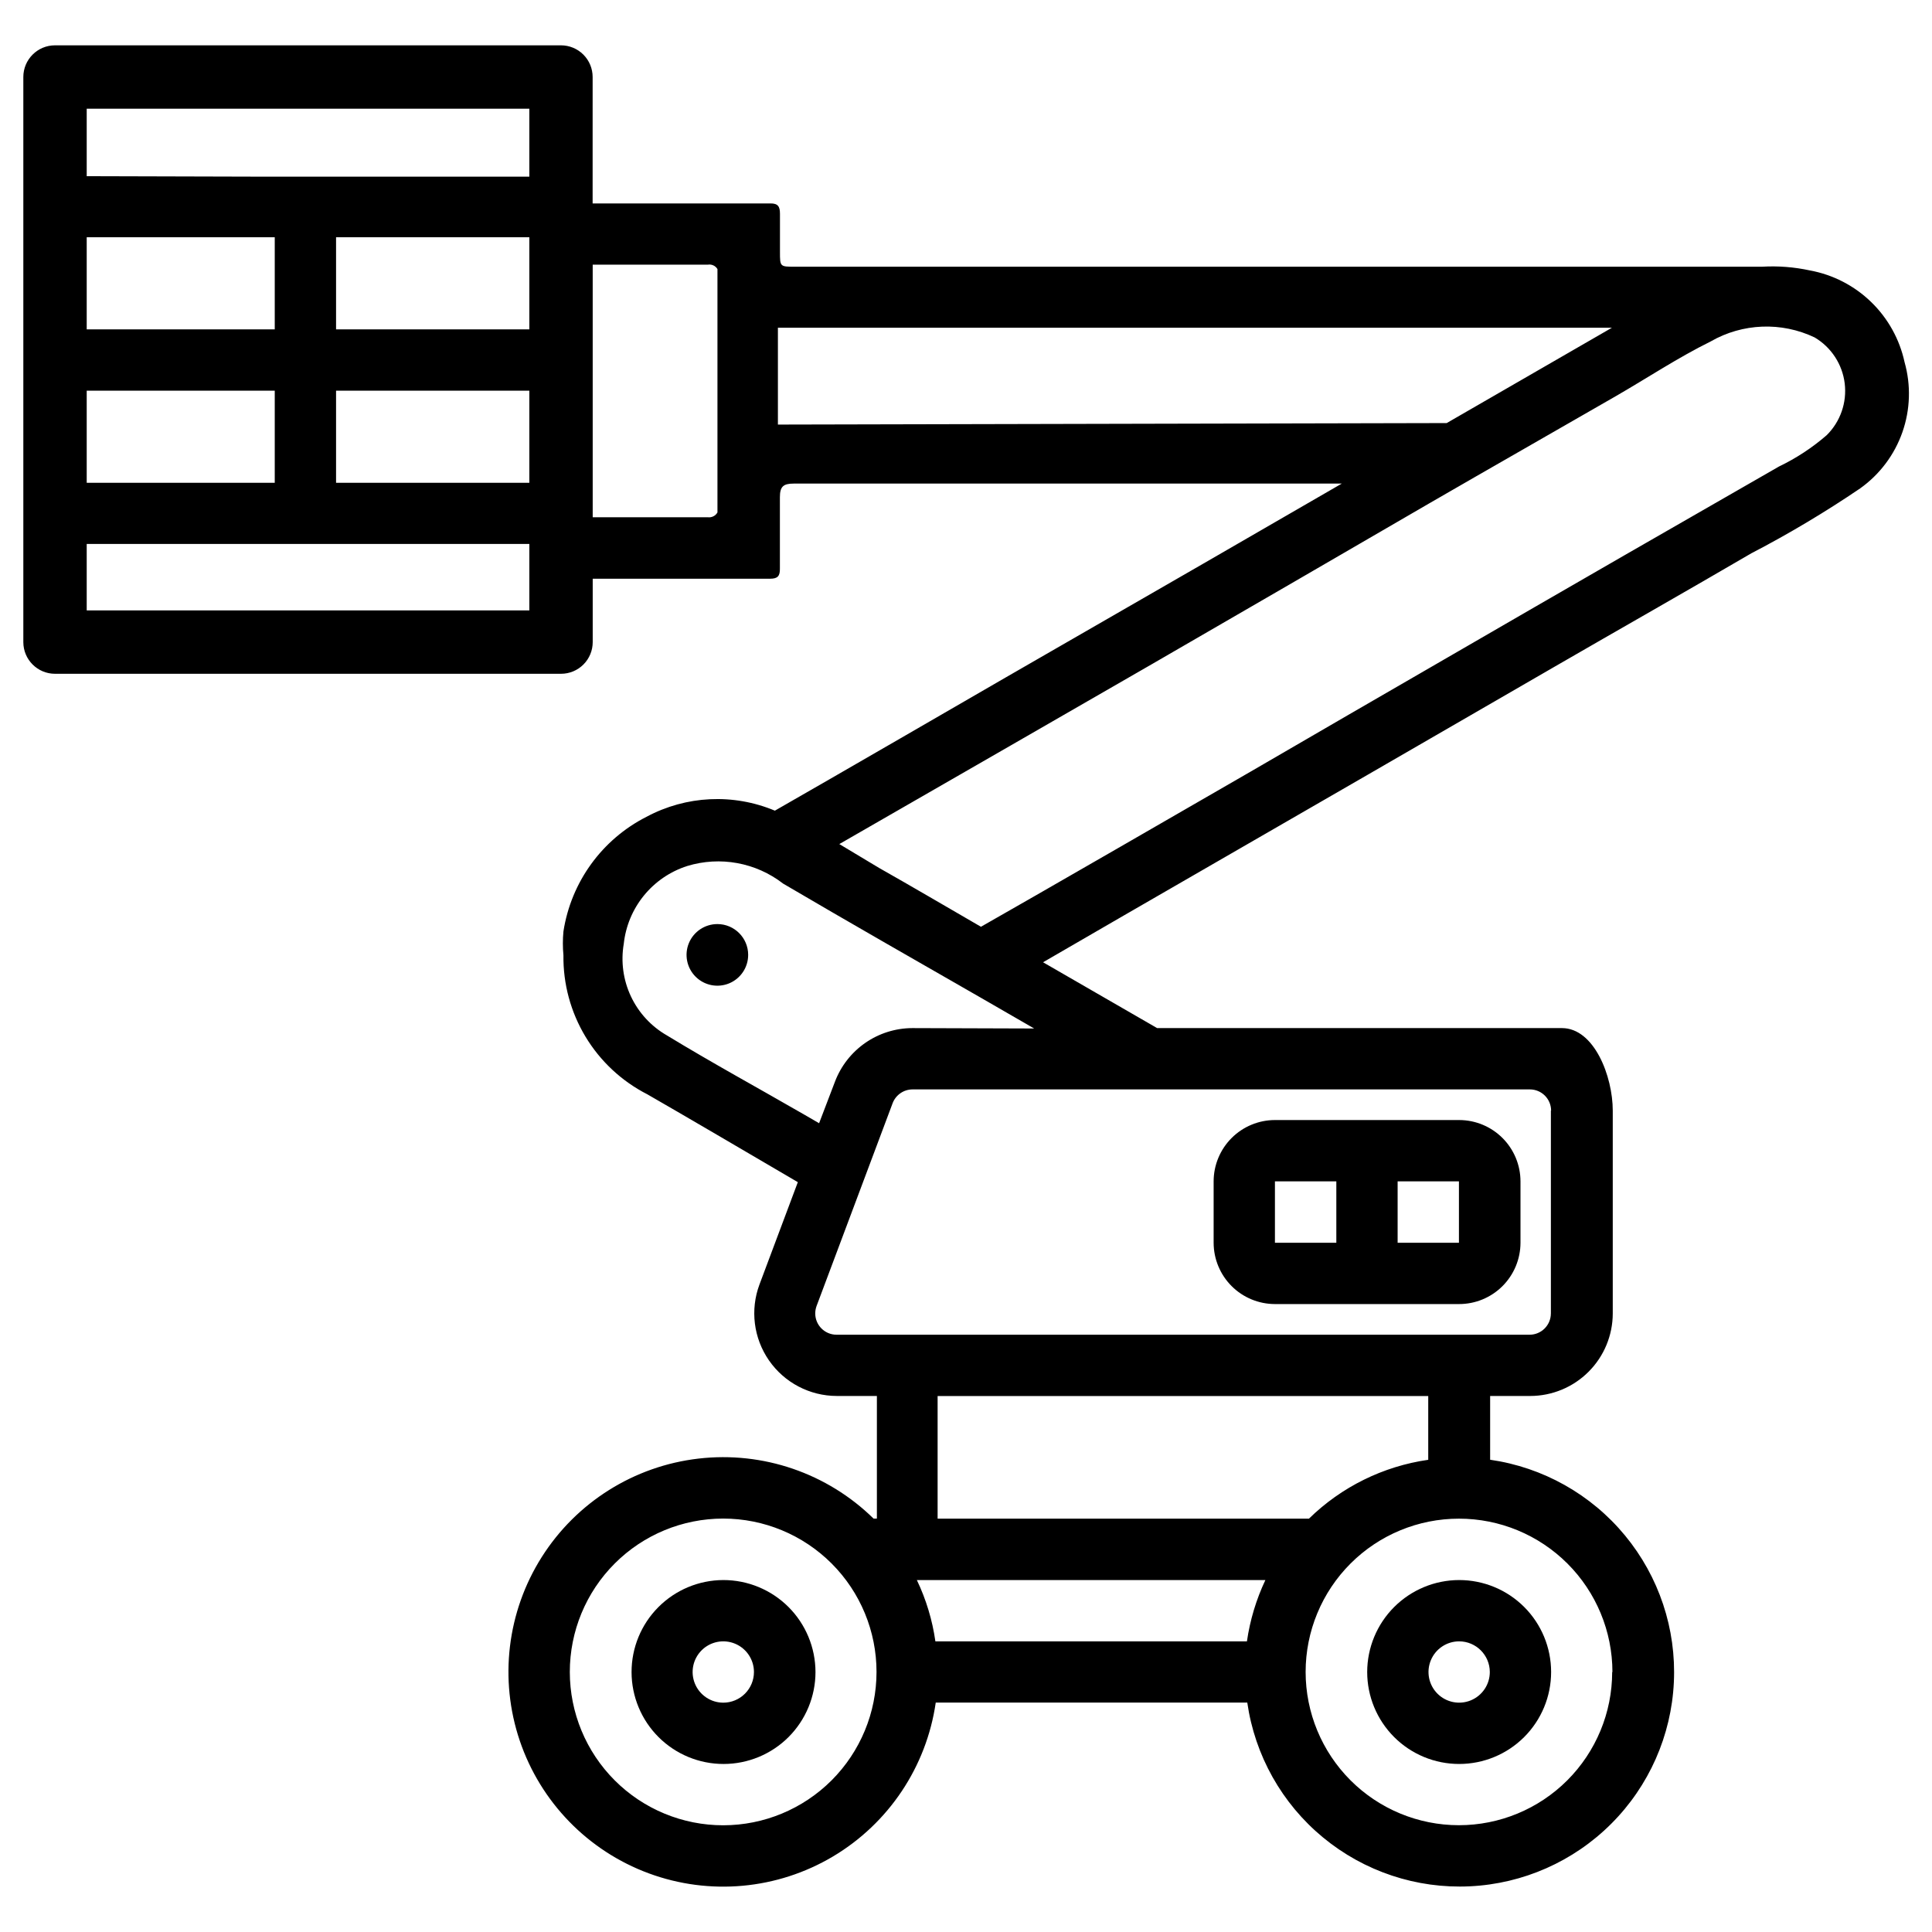 <?xml version="1.0" encoding="UTF-8"?>
<!-- Uploaded to: ICON Repo, www.svgrepo.com, Generator: ICON Repo Mixer Tools -->
<svg fill="#000000" width="800px" height="800px" version="1.1" viewBox="144 144 512 512" xmlns="http://www.w3.org/2000/svg">
 <g>
  <path d="m335.68 562.73c-6.461 0.016-12.648 2.598-17.207 7.176-4.559 4.574-7.113 10.777-7.102 17.238 0.012 6.457 2.586 12.648 7.16 17.211s10.77 7.121 17.23 7.117c6.461-0.004 12.656-2.574 17.223-7.144 4.562-4.57 7.129-10.766 7.129-17.227-0.012-6.473-2.59-12.676-7.172-17.246-4.582-4.566-10.793-7.133-17.262-7.125zm0 32.496c-3.285 0-6.25-1.98-7.508-5.016-1.258-3.035-0.562-6.531 1.762-8.855 2.324-2.324 5.82-3.019 8.855-1.762 3.035 1.258 5.016 4.223 5.016 7.508 0 2.152-0.859 4.219-2.383 5.742s-3.59 2.383-5.742 2.383z"/>
  <path d="m506.32 587.1c0 6.465 2.566 12.66 7.137 17.234 4.57 4.57 10.77 7.137 17.234 7.137 6.465 0 12.664-2.566 17.234-7.137 4.57-4.574 7.137-10.77 7.137-17.234 0-6.465-2.566-12.664-7.137-17.234-4.57-4.57-10.77-7.137-17.234-7.137-6.461 0.008-12.652 2.582-17.223 7.148-4.566 4.57-7.137 10.762-7.148 17.223zm32.496 0c0 3.285-1.98 6.246-5.016 7.504-3.035 1.258-6.531 0.562-8.855-1.762-2.32-2.32-3.016-5.816-1.758-8.852 1.254-3.035 4.219-5.016 7.504-5.016 4.481 0.012 8.113 3.641 8.125 8.125z"/>
  <path d="m481.87 489.59h48.766c4.316 0.012 8.465-1.695 11.523-4.742 3.059-3.051 4.781-7.188 4.785-11.508v-16.27c-0.004-4.305-1.719-8.434-4.762-11.48-3.047-3.047-7.176-4.762-11.484-4.766h-48.828c-4.309 0.004-8.438 1.719-11.484 4.766-3.043 3.047-4.758 7.176-4.762 11.48v16.27c0.004 4.309 1.719 8.438 4.762 11.484 3.047 3.047 7.176 4.758 11.484 4.766zm32.516-32.516h16.246v16.27h-16.246zm-32.516 0h16.27v16.27l-16.27-0.004z"/>
  <path d="m648.73 239.98c-1.312-6.074-4.394-11.621-8.855-15.945-4.461-4.328-10.102-7.238-16.211-8.363-4.184-0.91-8.469-1.242-12.742-0.988h-2.582-253.67c-3.969 0-3.969 0-3.969-3.926v-10.078c0-1.91-0.484-2.793-2.562-2.769h-47.086l0.004-33.5c0-2.231-0.883-4.363-2.457-5.938-1.578-1.578-3.711-2.461-5.938-2.461h-134.08c-4.637 0-8.398 3.758-8.398 8.398v149.75c0 4.641 3.762 8.398 8.398 8.398h134.1c2.227 0 4.363-0.883 5.938-2.461 1.574-1.574 2.457-3.707 2.457-5.938v-16.793h47.004c2.098 0 2.625-0.777 2.602-2.707v-18.895c0-2.793 0.883-3.609 3.633-3.609h145.27l-36.609 21.16-52.48 30.23c-6.465 3.738-47.129 27.289-61.148 35.289l-0.004-0.004c-11.008-4.609-23.512-4.008-34.027 1.637-11.797 5.992-19.984 17.301-22 30.379-0.199 2.094-0.199 4.203 0 6.297-0.102 7.606 1.93 15.086 5.856 21.602 3.93 6.516 9.602 11.801 16.375 15.258 8.398 4.809 27.289 15.891 39.887 23.281l-10.16 27.102c-2.512 6.719-1.57 14.242 2.516 20.137 4.086 5.894 10.801 9.414 17.973 9.422h10.621v32.496h-0.883v-0.004c-12.266-12.031-29.312-17.875-46.383-15.898-17.07 1.973-32.332 11.555-41.531 26.066-9.199 14.512-11.348 32.406-5.848 48.684 5.504 16.277 18.062 29.199 34.18 35.16 16.117 5.957 34.062 4.316 48.832-4.469 14.766-8.785 24.773-23.77 27.23-40.777h82.562c2.012 13.996 9.168 26.742 20.074 35.742 10.906 9.004 24.773 13.621 38.898 12.945 14.125-0.672 27.492-6.586 37.488-16.586 10-9.996 15.914-23.363 16.586-37.488 0.676-14.125-3.941-27.992-12.945-38.898-9-10.906-21.746-18.062-35.742-20.074v-16.898h10.621c5.801-0.008 11.363-2.312 15.461-6.414 4.102-4.102 6.41-9.66 6.414-15.461v-53.742c0-9.09-4.914-21.875-13.477-21.875h-107.27l-30.23-17.445c23.953-13.918 71.059-41.02 86.066-49.711 16.445-9.488 32.879-18.992 49.309-28.508 17.465-10.098 35.016-20.047 52.48-30.25l0.004 0.008c9.891-5.148 19.473-10.871 28.695-17.129 5.168-3.688 9.07-8.875 11.172-14.859 2.106-5.988 2.309-12.477 0.586-18.582zm-364.45-67.176v18.012h-71.855l-45.445-0.125v-17.887zm0 58.484h-51.219v-24.414h51.219zm0 16.246v24.414h-51.219v-24.414zm-117.3 0h49.832v24.414h-49.832zm0-16.246v-24.414h49.832v24.414zm0 74.48v-17.613h117.3v17.613zm168.69 321.95c-10.781 0.008-21.125-4.269-28.75-11.891s-11.91-17.961-11.914-28.742c0-10.781 4.281-21.121 11.906-28.742 7.621-7.625 17.961-11.906 28.742-11.906 10.781 0.004 21.121 4.289 28.742 11.914s11.898 17.969 11.891 28.75c-0.008 10.77-4.293 21.094-11.906 28.711-7.617 7.613-17.941 11.898-28.711 11.906zm-4.199-346.64h-30.398v-66.941h30.523c1.008-0.172 2.019 0.297 2.539 1.172v64.488c-0.512 0.91-1.523 1.418-2.559 1.281zm18.684-24.562v-25.672h221.03l-43.793 25.273zm124.19 322.46h-82.457c-0.801-5.633-2.457-11.113-4.91-16.246h92.363c-2.43 5.141-4.078 10.617-4.891 16.246zm-81.867-32.516v-32.496h130.02v16.898c-11.926 1.707-23 7.168-31.613 15.598zm178.77 40.641h-0.004c-0.004 10.77-4.289 21.098-11.906 28.715-7.621 7.613-17.953 11.887-28.727 11.883-10.77-0.004-21.102-4.285-28.715-11.906-7.613-7.617-11.891-17.949-11.891-28.719 0.004-10.773 4.281-21.102 11.902-28.719 7.617-7.617 17.945-11.895 28.719-11.895 10.785-0.008 21.129 4.273 28.758 11.895 7.629 7.621 11.918 17.961 11.926 28.746zm-16.246-148.77v53.762l-0.004-0.004c-0.012 3.102-2.523 5.613-5.625 5.625h-183.7c-3.102-0.012-5.613-2.523-5.625-5.625 0-0.68 0.121-1.355 0.355-1.992l20.152-53.738v-0.004c0.836-2.188 2.93-3.641 5.269-3.652h163.61c1.492 0 2.922 0.594 3.977 1.648 1.055 1.055 1.648 2.488 1.648 3.977zm-169.24-21.875h-0.004c-4.453 0.016-8.793 1.383-12.453 3.922-3.656 2.539-6.457 6.125-8.035 10.289l-4.199 11-3.945-2.289c-12.156-7.012-24.477-13.73-36.398-20.992-4.16-2.387-7.484-5.996-9.527-10.336-2.043-4.34-2.703-9.203-1.895-13.93 0.504-4.691 2.359-9.137 5.34-12.797 2.984-3.66 6.961-6.375 11.453-7.816 8.734-2.676 18.227-0.938 25.445 4.66 17.402 10.223 34.91 20.215 52.48 30.293l14.043 8.102zm242.31-157.11c-3.812 3.305-8.047 6.086-12.598 8.27-13.688 7.852-27.367 15.711-41.039 23.574-15.742 9.07-31.488 18.164-47.23 27.289-17.254 9.965-34.496 19.957-51.723 29.977-9.469 5.481-60.289 34.805-71.52 41.145-9.004-5.207-17.988-10.496-27.039-15.617-3.527-2.098-7.012-4.199-10.496-6.297 24.918-14.336 68.625-39.465 83.191-47.883 24.395-14.105 48.773-28.242 73.137-42.402 16.438-9.508 32.938-18.895 49.395-28.383 8.398-4.848 16.562-10.266 25.191-14.527h-0.004c8.453-4.863 18.758-5.262 27.562-1.07 4.402 2.606 7.348 7.106 7.969 12.184 0.617 5.078-1.152 10.152-4.797 13.742z"/>
  <path d="m334.11 388.89c-3.305 0-6.281 1.988-7.547 5.039-1.262 3.051-0.562 6.566 1.773 8.898 2.332 2.336 5.848 3.035 8.898 1.773 3.051-1.266 5.039-4.242 5.039-7.547 0-4.508-3.656-8.164-8.164-8.164z"/>
 </g>
</svg>